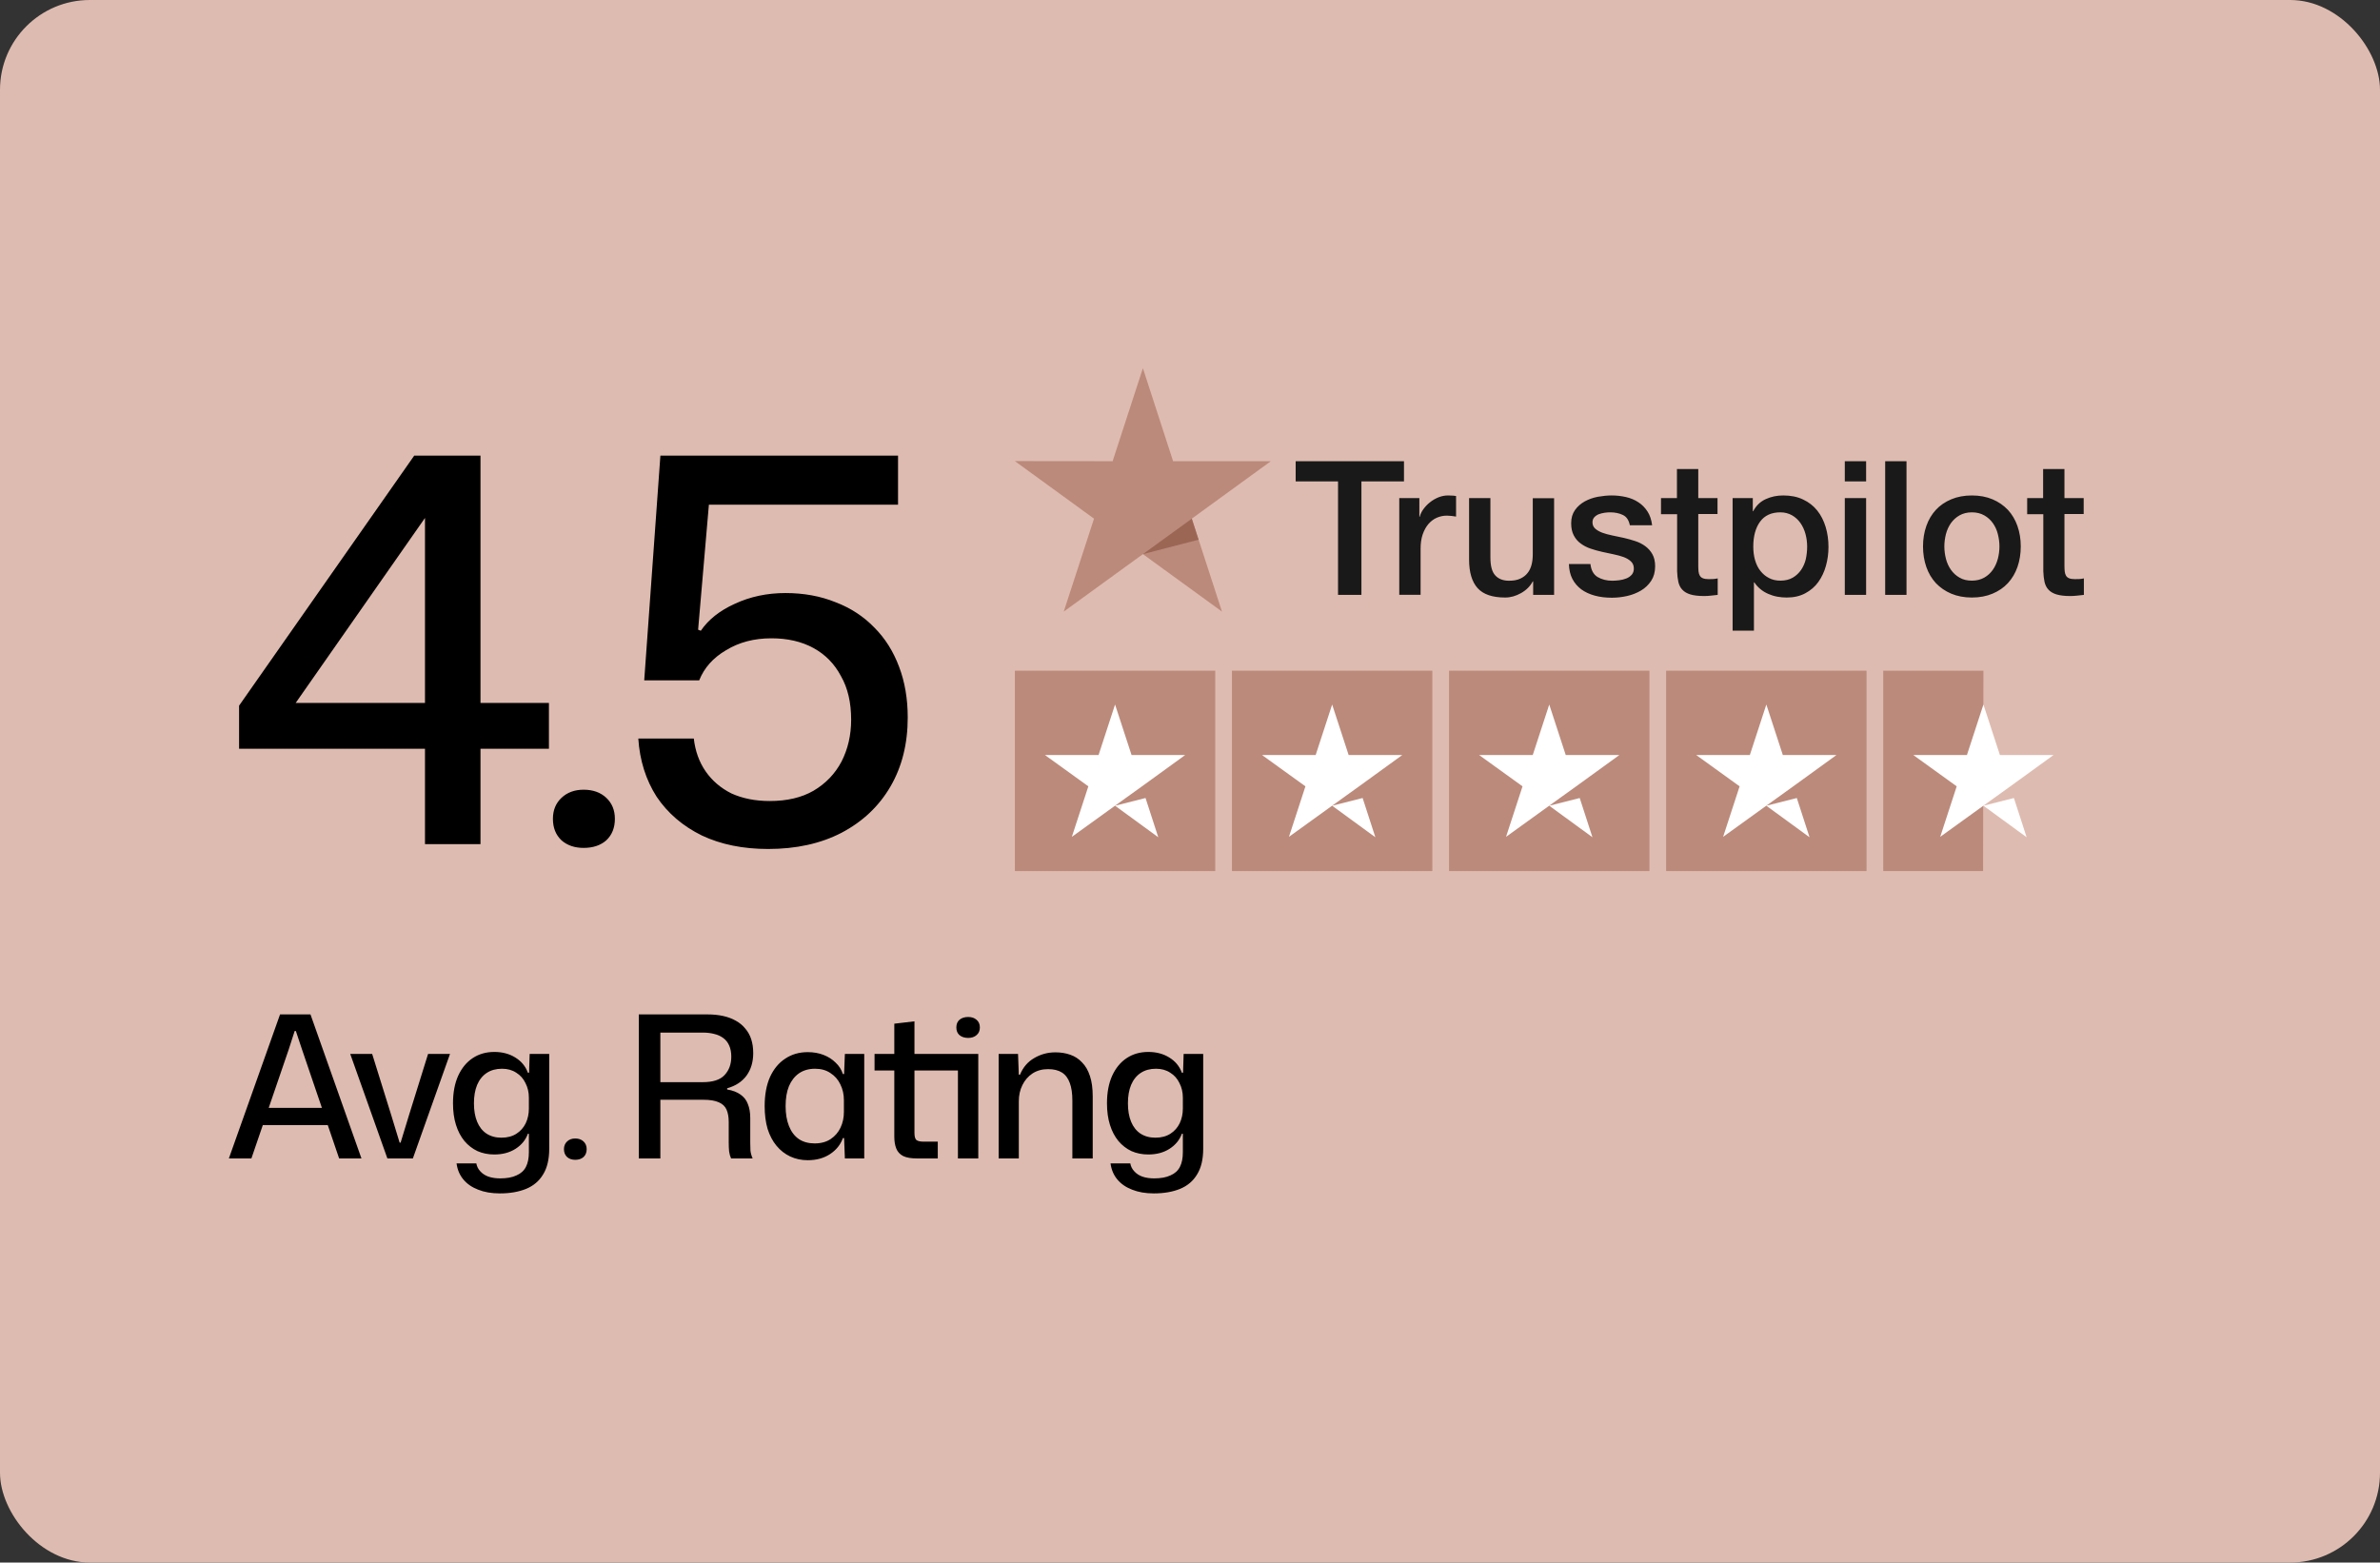 <svg xmlns="http://www.w3.org/2000/svg" width="265" height="174" viewBox="0 0 265 174" fill="none"><rect x="0" y="0" width="265" height="174" fill="#333333" stroke="none"/><rect width="265" height="174" rx="10" fill="#DEBBB0"></rect><path d="M47.32 94V55.36H48.94L32.92 78.28H61.12V83.38H26.62V78.58L46.12 50.74H53.5V94H47.32ZM64.984 94.42C63.984 94.42 63.164 94.14 62.524 93.58C61.884 92.98 61.564 92.18 61.564 91.18C61.564 90.22 61.884 89.44 62.524 88.84C63.164 88.24 63.984 87.94 64.984 87.94C66.024 87.94 66.864 88.24 67.504 88.84C68.144 89.44 68.464 90.22 68.464 91.18C68.464 92.18 68.144 92.98 67.504 93.58C66.864 94.14 66.024 94.42 64.984 94.42ZM85.531 94.54C82.731 94.54 80.271 94.04 78.151 93.04C76.031 92 74.351 90.56 73.111 88.72C71.911 86.84 71.231 84.68 71.071 82.24H77.251C77.411 83.64 77.851 84.86 78.571 85.9C79.291 86.94 80.251 87.76 81.451 88.36C82.691 88.92 84.111 89.2 85.711 89.2C87.631 89.2 89.251 88.82 90.571 88.06C91.931 87.26 92.971 86.18 93.691 84.82C94.411 83.42 94.771 81.86 94.771 80.14C94.771 78.22 94.391 76.6 93.631 75.28C92.911 73.92 91.891 72.88 90.571 72.16C89.251 71.44 87.691 71.08 85.891 71.08C83.971 71.08 82.291 71.52 80.851 72.4C79.411 73.24 78.411 74.36 77.851 75.76H71.731L73.531 50.74H99.991V56.2H78.931L77.731 70.12L78.031 70.24C78.871 69 80.131 68 81.811 67.24C83.531 66.44 85.411 66.04 87.451 66.04C89.491 66.04 91.351 66.38 93.031 67.06C94.711 67.7 96.151 68.64 97.351 69.88C98.551 71.08 99.471 72.54 100.111 74.26C100.751 75.94 101.071 77.82 101.071 79.9C101.071 82.82 100.431 85.38 99.151 87.58C97.871 89.78 96.051 91.5 93.691 92.74C91.371 93.94 88.651 94.54 85.531 94.54Z" fill="black"></path><path d="M25.484 129L31.182 112.962H34.57L40.246 129H37.76L33.624 116.856L32.942 114.81H32.81L32.15 116.856L27.992 129H25.484ZM29.048 125.282L29.466 123.368H36.264L36.682 125.282H29.048ZM43.133 129L38.996 117.362H41.438L43.55 124.138L44.496 127.24H44.606L45.553 124.138L47.664 117.362H50.106L45.971 129H43.133ZM55.653 132.894C54.729 132.894 53.923 132.755 53.233 132.476C52.544 132.212 51.994 131.831 51.583 131.332C51.173 130.833 50.923 130.239 50.835 129.55H53.035C53.094 129.887 53.241 130.181 53.475 130.43C53.71 130.694 54.011 130.892 54.377 131.024C54.759 131.156 55.199 131.222 55.697 131.222C56.431 131.222 57.032 131.112 57.501 130.892C57.985 130.687 58.337 130.371 58.557 129.946C58.777 129.521 58.887 128.978 58.887 128.318V126.25H58.777C58.528 126.939 58.073 127.497 57.413 127.922C56.753 128.347 55.961 128.56 55.037 128.56C54.363 128.56 53.739 128.435 53.167 128.186C52.61 127.922 52.126 127.548 51.715 127.064C51.305 126.565 50.989 125.964 50.769 125.26C50.549 124.556 50.439 123.757 50.439 122.862C50.439 121.674 50.63 120.655 51.011 119.804C51.407 118.939 51.95 118.279 52.639 117.824C53.329 117.369 54.128 117.142 55.037 117.142C55.932 117.142 56.709 117.347 57.369 117.758C58.044 118.169 58.513 118.733 58.777 119.452H58.909L58.975 117.362H61.153V127.922C61.153 129.095 60.926 130.049 60.471 130.782C60.031 131.515 59.401 132.051 58.579 132.388C57.758 132.725 56.783 132.894 55.653 132.894ZM55.829 126.69C56.489 126.69 57.047 126.543 57.501 126.25C57.956 125.957 58.301 125.568 58.535 125.084C58.77 124.585 58.887 124.043 58.887 123.456V122.224C58.887 121.637 58.763 121.102 58.513 120.618C58.279 120.119 57.934 119.731 57.479 119.452C57.039 119.159 56.511 119.012 55.895 119.012C55.235 119.012 54.671 119.166 54.201 119.474C53.732 119.782 53.373 120.229 53.123 120.816C52.889 121.388 52.771 122.07 52.771 122.862C52.771 123.654 52.889 124.336 53.123 124.908C53.358 125.48 53.703 125.92 54.157 126.228C54.627 126.536 55.184 126.69 55.829 126.69ZM64.047 129.154C63.681 129.154 63.38 129.051 63.145 128.846C62.911 128.626 62.793 128.333 62.793 127.966C62.793 127.614 62.911 127.328 63.145 127.108C63.38 126.888 63.681 126.778 64.047 126.778C64.429 126.778 64.737 126.888 64.971 127.108C65.206 127.328 65.323 127.614 65.323 127.966C65.323 128.333 65.206 128.626 64.971 128.846C64.737 129.051 64.429 129.154 64.047 129.154ZM71.129 129V112.962H78.763C79.408 112.962 79.995 113.021 80.523 113.138C81.051 113.255 81.52 113.431 81.931 113.666C82.356 113.901 82.708 114.194 82.987 114.546C83.28 114.883 83.5 115.279 83.647 115.734C83.794 116.189 83.867 116.702 83.867 117.274C83.867 118.257 83.618 119.093 83.119 119.782C82.62 120.457 81.902 120.926 80.963 121.19V121.322C81.579 121.425 82.078 121.615 82.459 121.894C82.84 122.158 83.112 122.51 83.273 122.95C83.449 123.375 83.537 123.896 83.537 124.512V127.262C83.537 127.541 83.544 127.827 83.559 128.12C83.588 128.399 83.669 128.692 83.801 129H81.403C81.3 128.78 81.227 128.523 81.183 128.23C81.154 127.937 81.139 127.599 81.139 127.218V124.93C81.139 124.387 81.058 123.933 80.897 123.566C80.736 123.199 80.45 122.928 80.039 122.752C79.628 122.561 79.049 122.466 78.301 122.466H73.263V120.508H78.235C79.379 120.508 80.193 120.244 80.677 119.716C81.176 119.188 81.425 118.506 81.425 117.67C81.425 117.201 81.352 116.797 81.205 116.46C81.058 116.108 80.838 115.822 80.545 115.602C80.252 115.382 79.914 115.228 79.533 115.14C79.152 115.037 78.719 114.986 78.235 114.986H73.527V129H71.129ZM89.937 129.198C89.233 129.198 88.58 129.059 87.979 128.78C87.392 128.501 86.886 128.105 86.461 127.592C86.035 127.079 85.705 126.455 85.471 125.722C85.251 124.974 85.141 124.123 85.141 123.17C85.141 121.909 85.339 120.831 85.735 119.936C86.145 119.041 86.71 118.359 87.429 117.89C88.147 117.406 88.983 117.164 89.937 117.164C90.582 117.164 91.169 117.267 91.697 117.472C92.225 117.677 92.672 117.963 93.039 118.33C93.42 118.682 93.691 119.107 93.853 119.606H93.985L94.073 117.362H96.229V129H94.073L93.985 126.734H93.853C93.589 127.467 93.112 128.061 92.423 128.516C91.733 128.971 90.905 129.198 89.937 129.198ZM90.707 127.328C91.411 127.328 92.005 127.167 92.489 126.844C92.973 126.521 93.339 126.096 93.589 125.568C93.838 125.04 93.963 124.461 93.963 123.83V122.51C93.963 121.865 93.831 121.278 93.567 120.75C93.317 120.222 92.951 119.804 92.467 119.496C91.997 119.173 91.425 119.012 90.751 119.012C90.061 119.012 89.467 119.181 88.969 119.518C88.485 119.855 88.111 120.332 87.847 120.948C87.597 121.564 87.473 122.305 87.473 123.17C87.473 124.021 87.597 124.761 87.847 125.392C88.096 126.023 88.463 126.507 88.947 126.844C89.431 127.167 90.017 127.328 90.707 127.328ZM102.084 129C101.438 129 100.932 128.912 100.566 128.736C100.199 128.545 99.942 128.267 99.796 127.9C99.649 127.533 99.576 127.093 99.576 126.58V119.21H97.376V117.362H99.576V113.996L101.82 113.732V117.362H108.926V129H106.66V119.21H101.82V126.162C101.82 126.558 101.893 126.822 102.04 126.954C102.201 127.071 102.465 127.13 102.832 127.13H104.416V129H102.084ZM107.804 115.58C107.408 115.58 107.085 115.477 106.836 115.272C106.601 115.067 106.484 114.781 106.484 114.414C106.484 114.047 106.601 113.761 106.836 113.556C107.085 113.351 107.408 113.248 107.804 113.248C108.185 113.248 108.493 113.351 108.728 113.556C108.977 113.761 109.102 114.047 109.102 114.414C109.102 114.781 108.977 115.067 108.728 115.272C108.493 115.477 108.185 115.58 107.804 115.58ZM111.196 129V117.362H113.352L113.44 119.672H113.572C113.91 118.851 114.438 118.235 115.156 117.824C115.875 117.399 116.66 117.186 117.51 117.186C118.112 117.186 118.662 117.274 119.16 117.45C119.674 117.626 120.114 117.912 120.48 118.308C120.862 118.689 121.155 119.195 121.36 119.826C121.566 120.442 121.668 121.197 121.668 122.092V129H119.402V122.554C119.402 121.762 119.307 121.109 119.116 120.596C118.926 120.068 118.632 119.679 118.236 119.43C117.84 119.181 117.327 119.056 116.696 119.056C116.036 119.056 115.457 119.217 114.958 119.54C114.474 119.863 114.1 120.295 113.836 120.838C113.572 121.366 113.44 121.967 113.44 122.642V129H111.196ZM128.47 132.894C127.546 132.894 126.739 132.755 126.05 132.476C125.361 132.212 124.811 131.831 124.4 131.332C123.989 130.833 123.74 130.239 123.652 129.55H125.852C125.911 129.887 126.057 130.181 126.292 130.43C126.527 130.694 126.827 130.892 127.194 131.024C127.575 131.156 128.015 131.222 128.514 131.222C129.247 131.222 129.849 131.112 130.318 130.892C130.802 130.687 131.154 130.371 131.374 129.946C131.594 129.521 131.704 128.978 131.704 128.318V126.25H131.594C131.345 126.939 130.89 127.497 130.23 127.922C129.57 128.347 128.778 128.56 127.854 128.56C127.179 128.56 126.556 128.435 125.984 128.186C125.427 127.922 124.943 127.548 124.532 127.064C124.121 126.565 123.806 125.964 123.586 125.26C123.366 124.556 123.256 123.757 123.256 122.862C123.256 121.674 123.447 120.655 123.828 119.804C124.224 118.939 124.767 118.279 125.456 117.824C126.145 117.369 126.945 117.142 127.854 117.142C128.749 117.142 129.526 117.347 130.186 117.758C130.861 118.169 131.33 118.733 131.594 119.452H131.726L131.792 117.362H133.97V127.922C133.97 129.095 133.743 130.049 133.288 130.782C132.848 131.515 132.217 132.051 131.396 132.388C130.575 132.725 129.599 132.894 128.47 132.894ZM128.646 126.69C129.306 126.69 129.863 126.543 130.318 126.25C130.773 125.957 131.117 125.568 131.352 125.084C131.587 124.585 131.704 124.043 131.704 123.456V122.224C131.704 121.637 131.579 121.102 131.33 120.618C131.095 120.119 130.751 119.731 130.296 119.452C129.856 119.159 129.328 119.012 128.712 119.012C128.052 119.012 127.487 119.166 127.018 119.474C126.549 119.782 126.189 120.229 125.94 120.816C125.705 121.388 125.588 122.07 125.588 122.862C125.588 123.654 125.705 124.336 125.94 124.908C126.175 125.48 126.519 125.92 126.974 126.228C127.443 126.536 128.001 126.69 128.646 126.69Z" fill="black"></path><path d="M144.275 51.359H156.325V53.607H151.587V66.245H148.982V53.607H144.265V51.359H144.275ZM155.811 55.466H158.038V57.547H158.08C158.154 57.252 158.29 56.969 158.49 56.695C158.689 56.422 158.931 56.16 159.215 55.939C159.498 55.708 159.813 55.529 160.16 55.382C160.507 55.246 160.864 55.172 161.221 55.172C161.494 55.172 161.694 55.183 161.799 55.193C161.904 55.203 162.009 55.224 162.125 55.235V57.525C161.957 57.494 161.788 57.473 161.61 57.452C161.431 57.431 161.263 57.42 161.095 57.42C160.696 57.42 160.318 57.504 159.961 57.662C159.604 57.82 159.299 58.061 159.036 58.366C158.774 58.681 158.563 59.059 158.406 59.521C158.248 59.984 158.175 60.509 158.175 61.108V66.235H155.8V55.466H155.811ZM173.04 66.245H170.708V64.743H170.666C170.371 65.289 169.941 65.72 169.363 66.045C168.785 66.371 168.197 66.539 167.598 66.539C166.18 66.539 165.15 66.193 164.52 65.489C163.89 64.785 163.574 63.724 163.574 62.305V55.466H165.949V62.074C165.949 63.02 166.127 63.692 166.495 64.081C166.852 64.47 167.367 64.669 168.018 64.669C168.523 64.669 168.932 64.596 169.269 64.438C169.605 64.281 169.878 64.081 170.078 63.818C170.288 63.566 170.435 63.251 170.53 62.894C170.624 62.537 170.666 62.148 170.666 61.728V55.477H173.041V66.245H173.04ZM177.085 62.789C177.158 63.482 177.421 63.965 177.873 64.249C178.335 64.522 178.881 64.669 179.522 64.669C179.743 64.669 179.995 64.648 180.278 64.617C180.562 64.585 180.835 64.512 181.077 64.417C181.329 64.322 181.529 64.175 181.697 63.986C181.854 63.797 181.928 63.556 181.917 63.251C181.907 62.946 181.791 62.694 181.581 62.505C181.371 62.306 181.108 62.158 180.783 62.032C180.457 61.917 180.089 61.812 179.669 61.727C179.249 61.644 178.829 61.549 178.398 61.455C177.957 61.36 177.526 61.234 177.116 61.097C176.706 60.961 176.339 60.772 176.013 60.53C175.687 60.299 175.425 59.994 175.235 59.627C175.036 59.259 174.941 58.807 174.941 58.261C174.941 57.673 175.088 57.189 175.372 56.79C175.656 56.391 176.023 56.076 176.454 55.834C176.895 55.593 177.378 55.424 177.914 55.319C178.45 55.225 178.965 55.172 179.448 55.172C180.005 55.172 180.541 55.235 181.045 55.351C181.549 55.466 182.011 55.656 182.421 55.929C182.831 56.191 183.167 56.538 183.44 56.958C183.713 57.378 183.881 57.893 183.955 58.492H181.475C181.36 57.925 181.108 57.536 180.698 57.347C180.288 57.147 179.815 57.053 179.29 57.053C179.122 57.053 178.922 57.063 178.691 57.095C178.46 57.126 178.25 57.179 178.04 57.252C177.841 57.326 177.672 57.441 177.525 57.589C177.389 57.736 177.315 57.925 177.315 58.166C177.315 58.461 177.42 58.692 177.62 58.87C177.819 59.049 178.082 59.196 178.408 59.322C178.733 59.438 179.101 59.543 179.521 59.627C179.942 59.711 180.373 59.805 180.814 59.9C181.244 59.995 181.665 60.121 182.085 60.257C182.505 60.394 182.873 60.583 183.199 60.824C183.524 61.066 183.787 61.36 183.986 61.717C184.186 62.074 184.291 62.526 184.291 63.052C184.291 63.693 184.144 64.228 183.85 64.68C183.556 65.121 183.178 65.489 182.715 65.762C182.253 66.035 181.728 66.245 181.16 66.371C180.593 66.498 180.026 66.56 179.469 66.56C178.786 66.56 178.156 66.487 177.578 66.329C177 66.172 176.496 65.941 176.076 65.636C175.655 65.321 175.319 64.932 175.078 64.47C174.836 64.008 174.71 63.451 174.689 62.81H177.084V62.789H177.085ZM184.922 55.466H186.718V52.231H189.093V55.466H191.236V57.242H189.093V62.999C189.093 63.251 189.103 63.461 189.124 63.65C189.145 63.829 189.198 63.986 189.271 64.113C189.345 64.239 189.46 64.333 189.618 64.396C189.775 64.46 189.975 64.491 190.248 64.491C190.416 64.491 190.584 64.491 190.752 64.48C190.92 64.47 191.089 64.449 191.257 64.407V66.245C190.994 66.277 190.731 66.298 190.49 66.329C190.238 66.361 189.986 66.372 189.723 66.372C189.092 66.372 188.588 66.308 188.21 66.193C187.832 66.078 187.527 65.899 187.317 65.668C187.096 65.436 186.96 65.153 186.876 64.806C186.802 64.46 186.75 64.06 186.739 63.619V57.263H184.943V55.467H184.922V55.466ZM192.917 55.466H195.165V56.927H195.207C195.543 56.296 196.006 55.855 196.604 55.582C197.203 55.309 197.844 55.172 198.548 55.172C199.399 55.172 200.134 55.319 200.765 55.624C201.395 55.918 201.92 56.328 202.341 56.853C202.761 57.378 203.065 57.988 203.276 58.681C203.486 59.375 203.591 60.12 203.591 60.908C203.591 61.633 203.496 62.337 203.307 63.01C203.118 63.692 202.834 64.291 202.456 64.816C202.078 65.342 201.595 65.751 201.006 66.067C200.418 66.382 199.735 66.539 198.937 66.539C198.59 66.539 198.243 66.508 197.897 66.445C197.55 66.382 197.214 66.277 196.899 66.14C196.584 66.004 196.279 65.825 196.016 65.604C195.743 65.384 195.522 65.132 195.333 64.848H195.291V70.227H192.917L192.917 55.466ZM201.216 60.866C201.216 60.383 201.153 59.91 201.027 59.448C200.901 58.986 200.712 58.586 200.46 58.229C200.208 57.872 199.893 57.588 199.525 57.378C199.147 57.168 198.716 57.053 198.233 57.053C197.235 57.053 196.478 57.399 195.974 58.093C195.47 58.786 195.218 59.711 195.218 60.866C195.218 61.412 195.281 61.917 195.417 62.379C195.554 62.841 195.743 63.24 196.016 63.577C196.279 63.913 196.594 64.175 196.962 64.365C197.329 64.564 197.76 64.659 198.243 64.659C198.79 64.659 199.241 64.543 199.62 64.323C199.998 64.102 200.303 63.808 200.544 63.461C200.786 63.104 200.964 62.705 201.07 62.253C201.164 61.801 201.216 61.339 201.216 60.866ZM205.408 51.359H207.782V53.607H205.408V51.359ZM205.408 55.466H207.782V66.245H205.408V55.466ZM209.904 51.359H212.279V66.245H209.904V51.359ZM219.559 66.539C218.698 66.539 217.931 66.392 217.258 66.109C216.586 65.825 216.019 65.426 215.546 64.932C215.084 64.428 214.727 63.829 214.485 63.136C214.243 62.442 214.117 61.675 214.117 60.846C214.117 60.026 214.243 59.27 214.485 58.576C214.727 57.883 215.084 57.284 215.546 56.78C216.008 56.276 216.586 55.887 217.258 55.603C217.931 55.319 218.698 55.173 219.559 55.173C220.421 55.173 221.187 55.32 221.86 55.603C222.532 55.887 223.1 56.286 223.572 56.78C224.035 57.284 224.392 57.883 224.633 58.576C224.875 59.27 225.001 60.026 225.001 60.846C225.001 61.675 224.875 62.442 224.633 63.136C224.392 63.829 224.035 64.428 223.572 64.932C223.11 65.436 222.532 65.825 221.86 66.109C221.187 66.392 220.421 66.539 219.559 66.539ZM219.559 64.659C220.085 64.659 220.547 64.543 220.935 64.323C221.324 64.102 221.639 63.808 221.891 63.451C222.144 63.094 222.322 62.684 222.448 62.232C222.564 61.78 222.627 61.318 222.627 60.846C222.627 60.383 222.564 59.932 222.448 59.469C222.333 59.007 222.144 58.608 221.891 58.251C221.639 57.894 221.324 57.61 220.935 57.389C220.547 57.169 220.084 57.053 219.559 57.053C219.034 57.053 218.572 57.169 218.183 57.389C217.794 57.61 217.479 57.904 217.227 58.251C216.975 58.608 216.796 59.007 216.67 59.469C216.555 59.932 216.492 60.383 216.492 60.846C216.492 61.318 216.555 61.781 216.67 62.232C216.786 62.684 216.975 63.094 217.227 63.451C217.479 63.808 217.794 64.102 218.183 64.323C218.572 64.554 219.034 64.659 219.559 64.659ZM225.694 55.466H227.491V52.231H229.865V55.466H232.008V57.242H229.865V62.999C229.865 63.251 229.876 63.461 229.897 63.65C229.918 63.829 229.97 63.986 230.044 64.113C230.117 64.239 230.233 64.333 230.39 64.396C230.548 64.46 230.747 64.491 231.021 64.491C231.189 64.491 231.357 64.491 231.525 64.48C231.693 64.47 231.861 64.449 232.029 64.407V66.245C231.767 66.277 231.504 66.298 231.262 66.329C231.01 66.361 230.758 66.372 230.495 66.372C229.865 66.372 229.361 66.308 228.982 66.193C228.604 66.078 228.299 65.899 228.09 65.668C227.869 65.436 227.732 65.153 227.648 64.806C227.575 64.46 227.522 64.06 227.511 63.619V57.263H225.715V55.467H225.694V55.466Z" fill="#191919"></path><path d="M141.502 51.359H130.618L127.256 41L123.884 51.359L113 51.348L121.814 57.757L118.442 68.105L127.256 61.707L136.06 68.105L132.698 57.757L141.502 51.359Z" fill="#BB8A7B"></path><path d="M133.454 60.099L132.698 57.757L127.256 61.707L133.454 60.099Z" fill="#9C6655"></path><path d="M135.312 74.687H113V97H135.312V74.687Z" fill="#BB8A7B"></path><path d="M159.484 74.687H137.172V97H159.484V74.687Z" fill="#BB8A7B"></path><path d="M183.656 74.687H161.344V97H183.656V74.687Z" fill="#BB8A7B"></path><path d="M207.828 74.687H185.515V97H207.828V74.687Z" fill="#BB8A7B"></path><path d="M231.999 74.687H209.687V97H231.999V74.687Z" fill="#DEBBB0"></path><path d="M209.687 74.687H220.843L220.805 97H209.687V74.687Z" fill="#BB8A7B"></path><path d="M124.156 89.725L127.549 88.865L128.967 93.235L124.156 89.725ZM131.966 84.077H125.993L124.156 78.453L122.32 84.077H116.347L121.181 87.564L119.345 93.188L124.179 89.702L127.155 87.564L131.966 84.077Z" fill="white"></path><path d="M148.328 89.725L151.721 88.865L153.139 93.235L148.328 89.725ZM156.137 84.077H150.164L148.328 78.453L146.492 84.077H140.519L145.353 87.564L143.517 93.188L148.351 89.702L151.326 87.564L156.137 84.077Z" fill="white"></path><path d="M172.5 89.725L175.893 88.865L177.311 93.235L172.5 89.725ZM180.309 84.077H174.336L172.5 78.453L170.664 84.077H164.69L169.525 87.564L167.689 93.188L172.523 89.702L175.498 87.564L180.309 84.077Z" fill="white"></path><path d="M196.671 89.725L200.065 88.865L201.483 93.235L196.671 89.725ZM204.481 84.077H198.508L196.672 78.453L194.836 84.077H188.862L193.696 87.564L191.86 93.188L196.695 89.702L199.67 87.564L204.481 84.077Z" fill="white"></path><path d="M220.843 89.725L224.237 88.865L225.654 93.235L220.843 89.725ZM228.653 84.077H222.679L220.843 78.453L219.007 84.077H213.034L217.868 87.564L216.032 93.188L220.866 89.702L223.841 87.564L228.653 84.077Z" fill="white"></path></svg>
